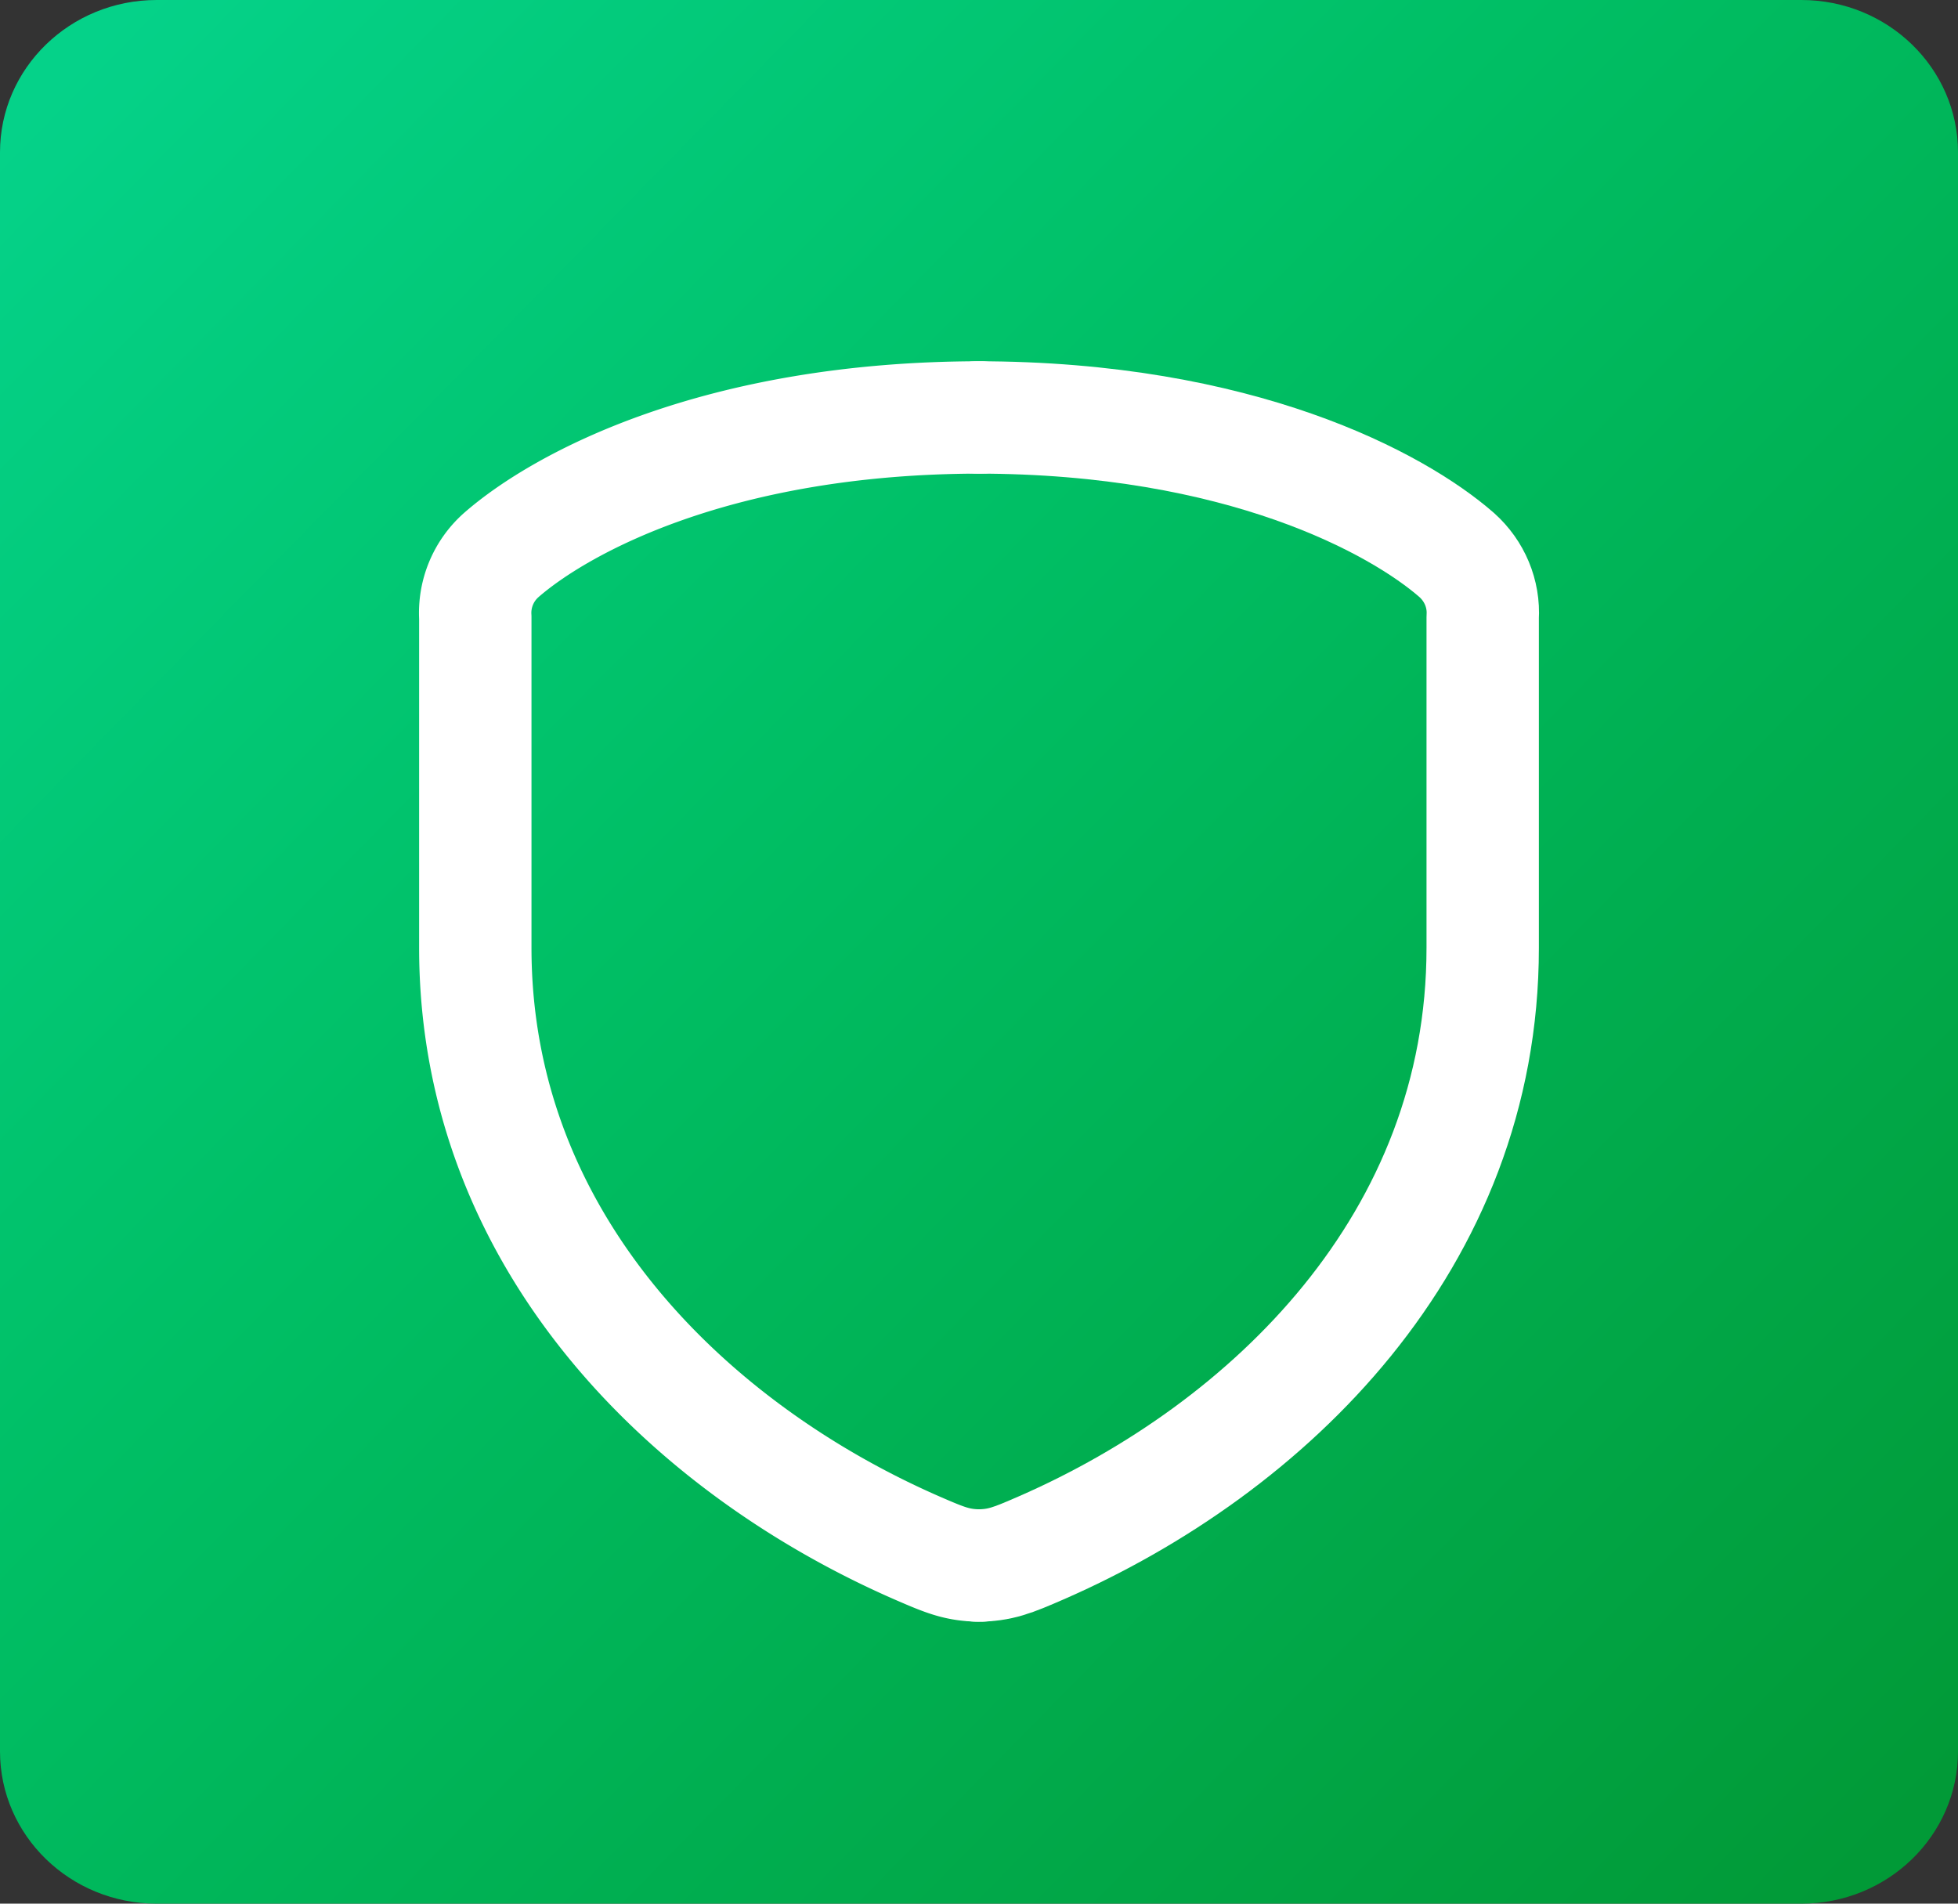 <svg xmlns="http://www.w3.org/2000/svg" width="36" height="35"><rect width="100%" height="100%" fill="#333333" stroke="none"/><defs><linearGradient id="a" x1="97.655%" x2="2.345%" y1="95.044%" y2="4.956%"><stop offset="0%" stop-color="#019A37"/><stop offset="61%" stop-color="#00BF65"/><stop offset="100%" stop-color="#05D289"/></linearGradient></defs><g fill="none" fill-rule="evenodd"><path fill="url(#a)" fill-rule="nonzero" d="M2.88 0C1.29 0 0 1.254 0 2.8v29.4C0 33.746 1.29 35 2.88 35h30.24c1.59 0 2.88-1.254 2.88-2.8V2.8C36 1.254 34.71 0 33.12 0H2.88z"/><path stroke="#FFF" stroke-linecap="round" stroke-linejoin="round" stroke-width="2.066" d="M17.964 7.675c4.838 0 7.727 1.575 8.82 2.53.328.293.504.714.477 1.147v6.074c0 5.395-3.928 9.203-8.12 11.034-.527.229-.752.323-1.18.323"/><path stroke="#FFF" stroke-linecap="round" stroke-linejoin="round" stroke-width="2.066" d="M18.036 7.675c-4.838 0-7.727 1.575-8.82 2.53a1.42 1.42 0 00-.477 1.147v6.074c0 5.395 3.928 9.203 8.12 11.034.527.229.752.323 1.18.323"/></g></svg>